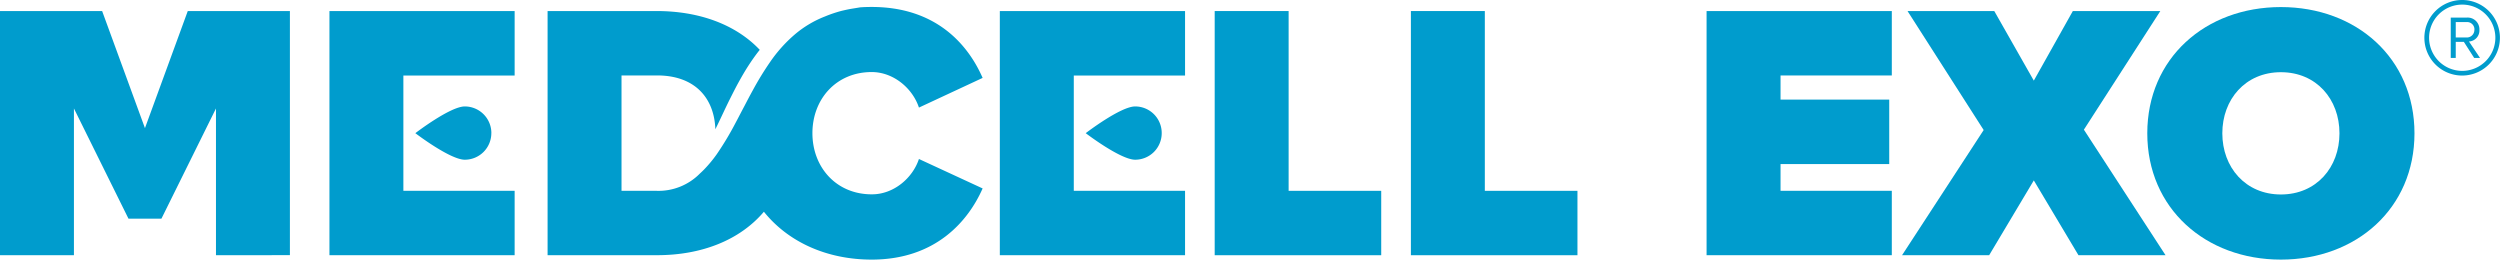 <?xml version="1.0" encoding="UTF-8"?> <svg xmlns="http://www.w3.org/2000/svg" width="679.02" height="70.51" viewBox="0 0 679.02 70.51"><defs><style>.cls-1{fill:#009ccd;}</style></defs><g id="Слой_2" data-name="Слой 2"><g id="Слой_1-2" data-name="Слой 1"><g id="f9c12f48-86be-44c5-9fc0-b1d7bc6da1bd"><g id="b1029504-bfdf-4c6e-9148-13ed5dcc285d"><path class="cls-1" d="M463.52,69.32V3h50.31V20.5H483.61v6.56h29.52v17.5H483.61v7.26h30.22v17.5Z"></path><path class="cls-1" d="M564.53,69.32,552.4,49,540.27,69.32H516.61l22.17-34L518.1,3h23.56l10.74,18.9L563,3h23.76L566,35.22l22.18,34.1Z"></path><path class="cls-1" d="M583.22,36.21c0-20.38,15.77-34.29,36.29-34.29s36.28,13.91,36.28,34.29-15.8,34.3-36.28,34.3S583.22,56.59,583.22,36.21Zm52.2,0c0-9.24-6.26-16.6-15.91-16.6S603.6,27,603.6,36.21s6.27,16.61,15.91,16.61S635.42,45.46,635.42,36.21Z"></path><path class="cls-1" d="M58.66,69.32V29.46L43.84,59.4H34.9L20.08,29.46V69.32H0V3H27.74l11.63,31.8L51,3H78.74v66.3Z"></path><path class="cls-1" d="M89.48,69.32V3h50.3V20.51H109.56V51.83h30.22V69.32Z"></path><path class="cls-1" d="M249.59,43.18l17.3,8C263,60,254.16,70.51,236.76,70.51c-12.25,0-22.73-4.83-29.28-13-6.49,7.67-16.85,11.8-29,11.8H148.73V3h29.63c11.57,0,21.5,3.67,28,10.54l-.13.15c-1.08,1.36-2.07,2.78-3,4.22s-1.78,2.92-2.6,4.4-1.58,3-2.33,4.49-1.46,3-2.17,4.5q-.9,1.92-1.83,3.81c-.3-8.44-5.5-14.62-15.84-14.62h-9.65V51.83h9.55a15.77,15.77,0,0,0,11.71-4.67c.44-.4.87-.81,1.27-1.23a35.32,35.32,0,0,0,3.31-4,82.36,82.36,0,0,0,5.22-8.72c.22-.41.44-.82.65-1.23.56-1.07,1.11-2.13,1.67-3.18.76-1.46,1.52-2.92,2.31-4.34a82.41,82.41,0,0,1,4.62-7.55,38.45,38.45,0,0,1,6.81-7.6,28.68,28.68,0,0,1,8.12-4.83,34.65,34.65,0,0,1,4.64-1.56c.8-.18,1.6-.37,2.42-.51s1.64-.26,2.47-.41c1-.08,2.11-.11,3.18-.11,17.4,0,26.15,10.14,30.13,19.27l-17.3,8.06c-1.69-5.17-6.86-9.65-12.83-9.65-9.64,0-16.1,7.36-16.1,16.6s6.46,16.61,16.1,16.61C242.73,52.82,247.9,48.34,249.59,43.18Z"></path><path class="cls-1" d="M329.92,69.32V3H350V51.83h25.15V69.32Z"></path><path class="cls-1" d="M383.21,69.32V3h20.08V51.83h25.16V69.32Z"></path><path class="cls-1" d="M133.45,36.17a7.21,7.21,0,0,1-7.21,7.21h0c-4,0-13.43-7.21-13.43-7.21s9.45-7.26,13.43-7.26a7.23,7.23,0,0,1,7.22,7.22Z"></path><path class="cls-1" d="M271.56,69.32V3h50.31V20.51H291.65V51.83h30.22V69.32Z"></path><path class="cls-1" d="M315.53,36.17a7.21,7.21,0,0,1-7.21,7.21c-4,0-13.43-7.21-13.43-7.21s9.45-7.26,13.43-7.26a7.21,7.21,0,0,1,7.21,7.21Z"></path></g></g><path class="cls-1" d="M672,15.73l-2.79-4.35H667v4.35h-1.36V4.78H670a3.19,3.19,0,0,1,3.43,3.3,3,3,0,0,1-2.84,3.19l3,4.46Zm.08-7.65A2,2,0,0,0,669.87,6H667v4.18h2.87A2.05,2.05,0,0,0,672.06,8.08Z"></path><path class="cls-1" d="M668.76,20.52A10.26,10.26,0,1,1,679,10.26,10.27,10.27,0,0,1,668.76,20.52Zm0-19.27a9,9,0,1,0,9,9A9,9,0,0,0,668.76,1.25Z"></path></g></g></svg> 